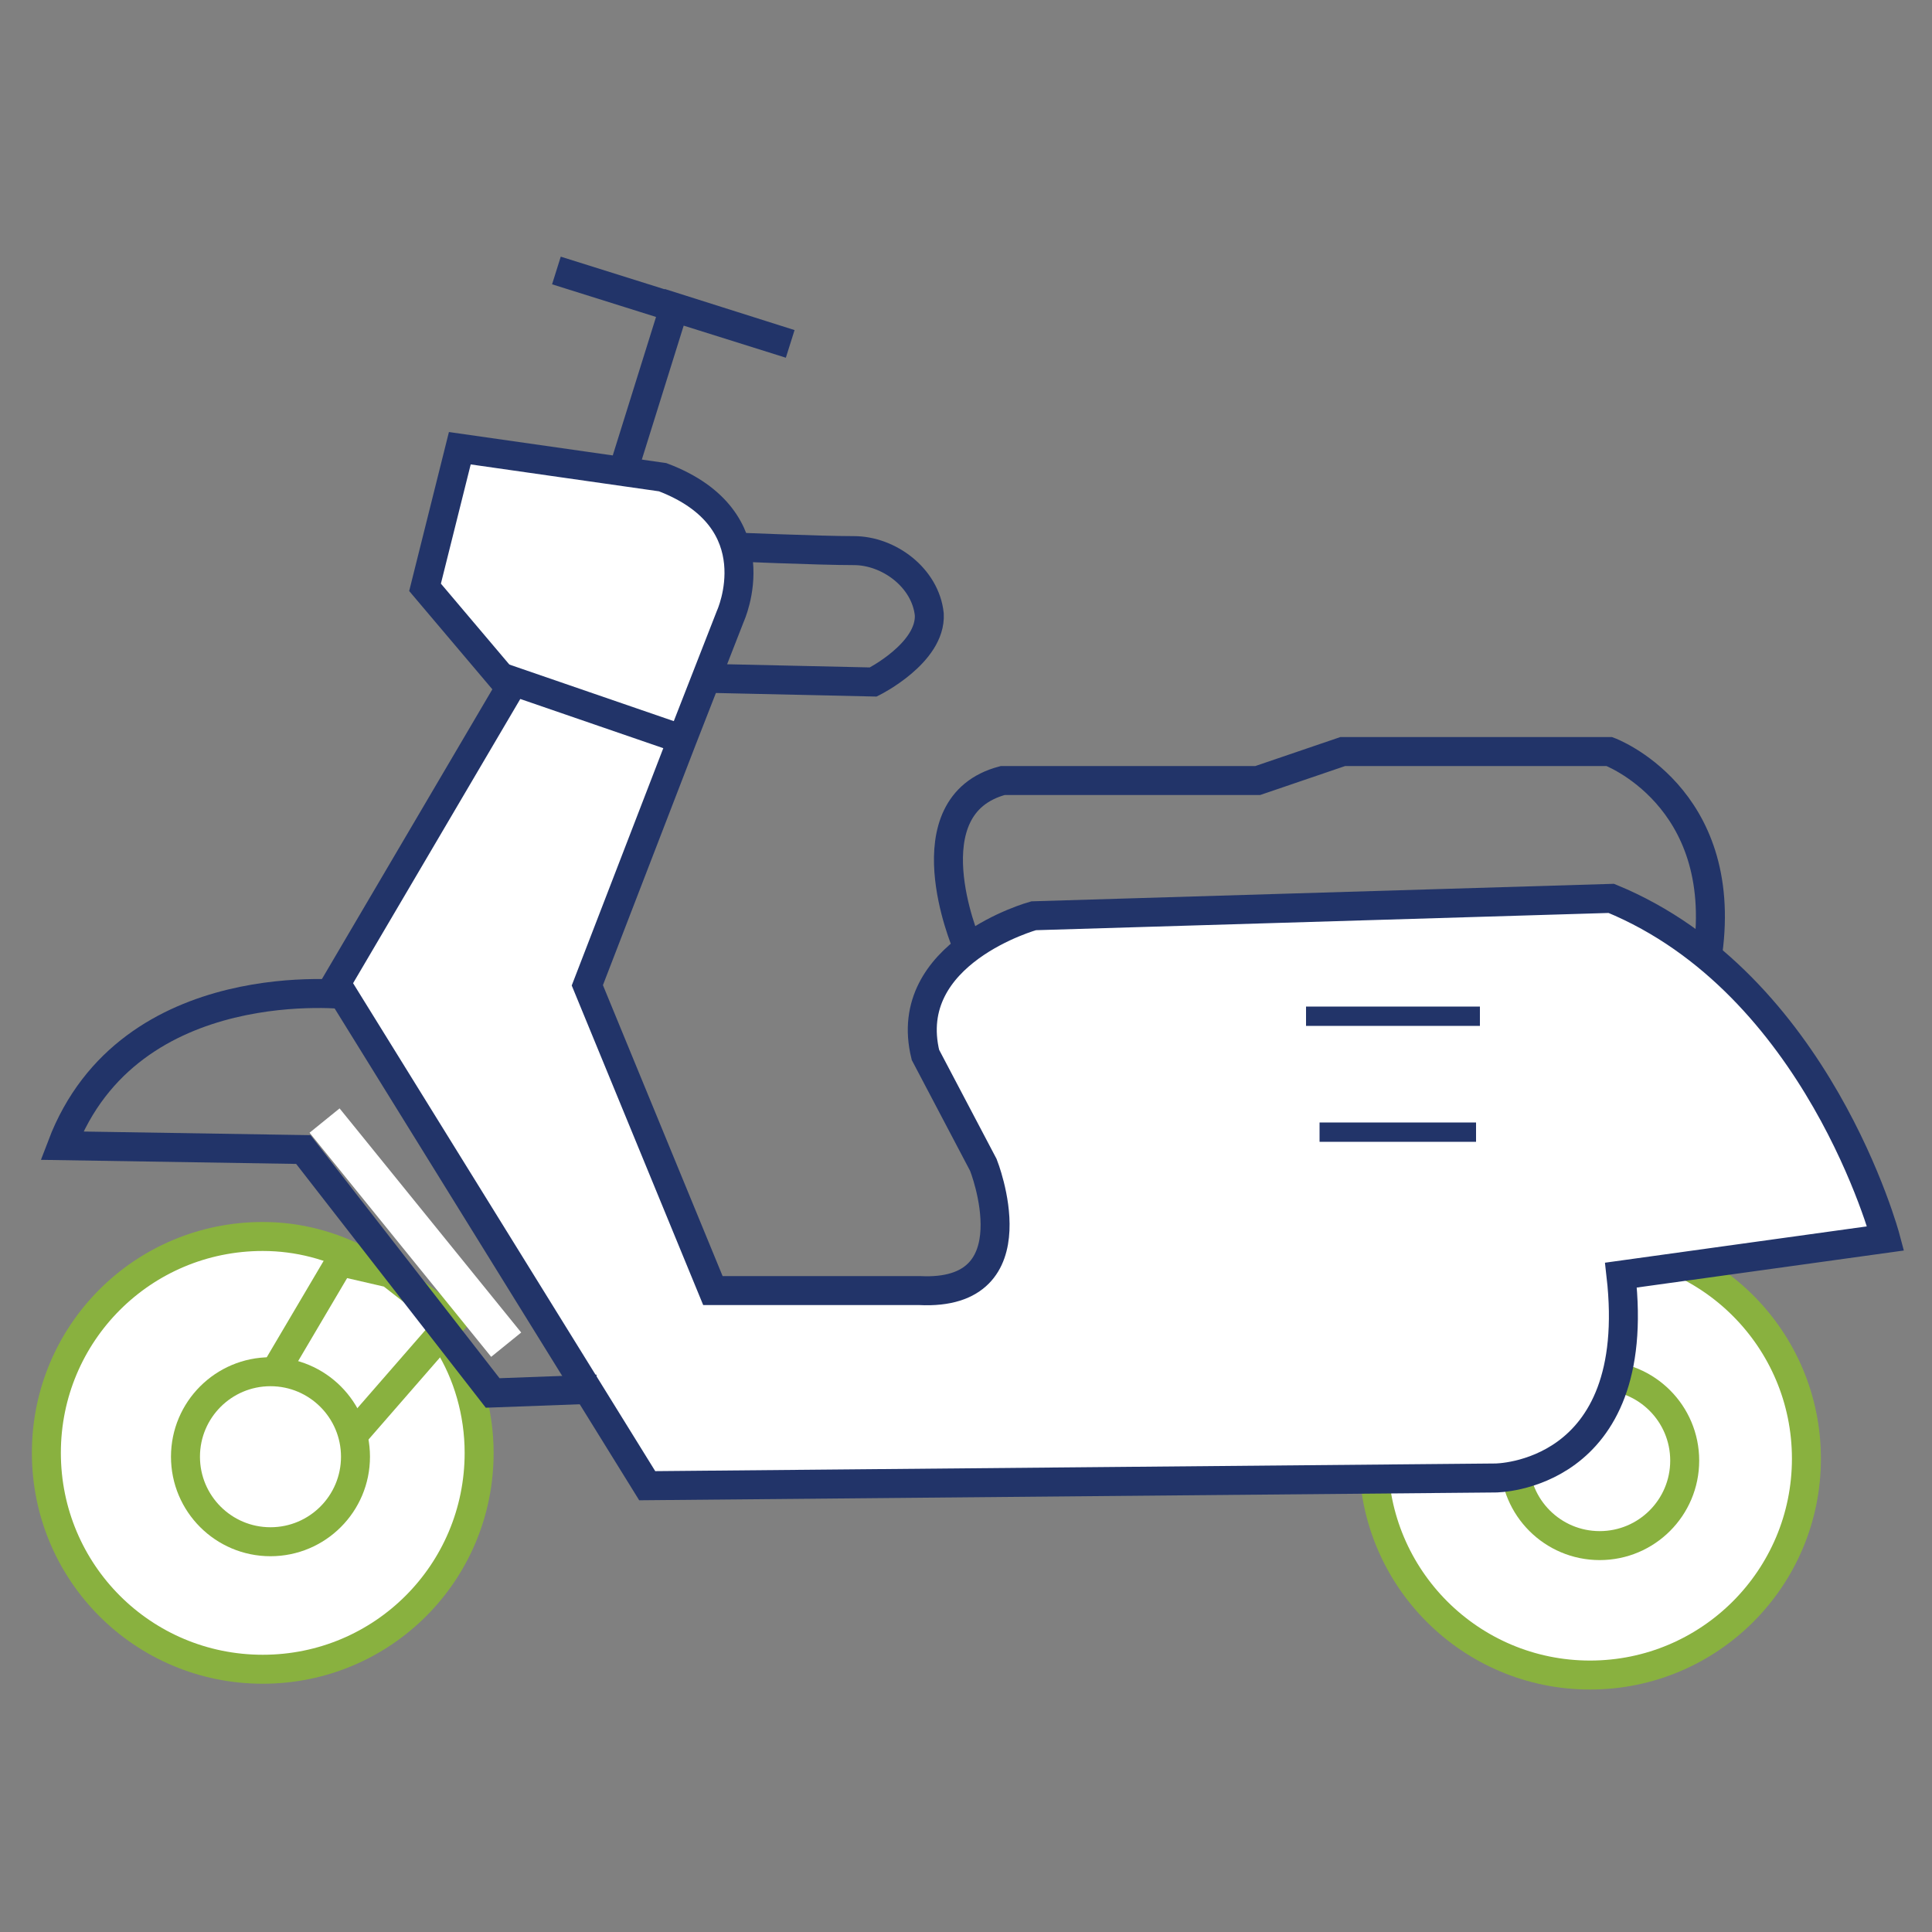 <?xml version="1.0" encoding="utf-8"?>
<!-- Generator: Adobe Illustrator 25.3.1, SVG Export Plug-In . SVG Version: 6.00 Build 0)  -->
<svg version="1.1" id="Layer_1" xmlns="http://www.w3.org/2000/svg" xmlns:xlink="http://www.w3.org/1999/xlink" x="0px" y="0px"
	 viewBox="0 0 100 100" style="enable-background:new 0 0 100 100;" xml:space="preserve">
<rect x="0" y="0" width="100" height="100" fill="#808080" stroke="none"/>
<style type="text/css">
	.st0{fill:#FFFFFF;stroke:#89B13F;stroke-width:1.5;stroke-miterlimit:10;}
	.st1{fill:#FFFFFF;stroke:#223469;stroke-width:1.5;stroke-miterlimit:10;}
	.st2{fill:none;stroke:#223469;stroke-width:1.5;stroke-miterlimit:10;}
	.st3{fill:none;stroke:#223469;stroke-miterlimit:10;}
	.st4{fill:none;}
	.st5{fill:none;stroke:#FFFFFF;stroke-width:2;stroke-miterlimit:10;}
</style>
<g>
	<path class="st0" d="M22.6,68.6c-2.1-2.7-5.3-4.6-9-4.6c-6.2,0-11.2,5-11.2,11.2s5,11.2,11.2,11.2s11.2-5,11.2-11.2
		c0-2.1-0.6-4.1-1.6-5.7C22.9,69.3,22.8,69,22.6,68.6z"/>
	<polyline class="st0" points="14,71.4 17.6,65.3 20.2,65.9 23.4,68.4 18,74.6 	"/>
	<g>
		<circle class="st0" cx="82.3" cy="75.5" r="11.2"/>
		<circle class="st0" cx="82.8" cy="75.6" r="4.4"/>
	</g>
	<path class="st1" d="M26.4,35.6l-9,15.3l16.1,26l43.9-0.4c0,0,7.7,0,6.5-10.5l13.7-1.9c0,0-3.5-13.2-14.2-17.6l-29.9,0.9
		c0,0-6.9,1.9-5.6,7.2l3,5.7c0,0,2.7,6.8-3.3,6.5H36.9l-6.5-15.8l4.9-12.7l2.5-6.4c0,0,2.3-5-3.5-7.2l-10.5-1.5L22,30.4L26.4,35.6z"
		/>
	<line class="st2" x1="26.1" y1="35.1" x2="35.4" y2="38.3"/>
	<path class="st2" d="M36.2,35.1l9,0.2c0,0,3-1.5,2.9-3.5c-0.2-1.9-2.1-3.3-3.9-3.3c-1.8,0-6.5-0.2-6.5-0.2"/>
	<path class="st2" d="M50,48.8c0,0-3-7.1,1.9-8.4h13.2l4.4-1.5h13.8c0,0,6.2,2.3,5.1,10.4"/>
	<path class="st2" d="M18.1,51.5c0,0-11.4-1.4-14.9,7.8l12.5,0.2l9.8,12.6l5.4-0.2"/>
	<line class="st3" x1="68.3" y1="58.6" x2="76.4" y2="58.6"/>
	<line class="st3" x1="67.6" y1="52.6" x2="76.6" y2="52.6"/>
	<circle class="st0" cx="14" cy="75.4" r="4.4"/>
	<polyline class="st4" points="34.2,24.8 35.6,18.9 40.2,19.2 43.2,21.8 40.8,15.6 	"/>
	<line class="st5" x1="26.2" y1="69.6" x2="16.8" y2="58"/>
	<polyline class="st2" points="32.4,23.9 34.9,15.9 40.9,17.8 28.8,14 	"/>
</g>
</svg>
